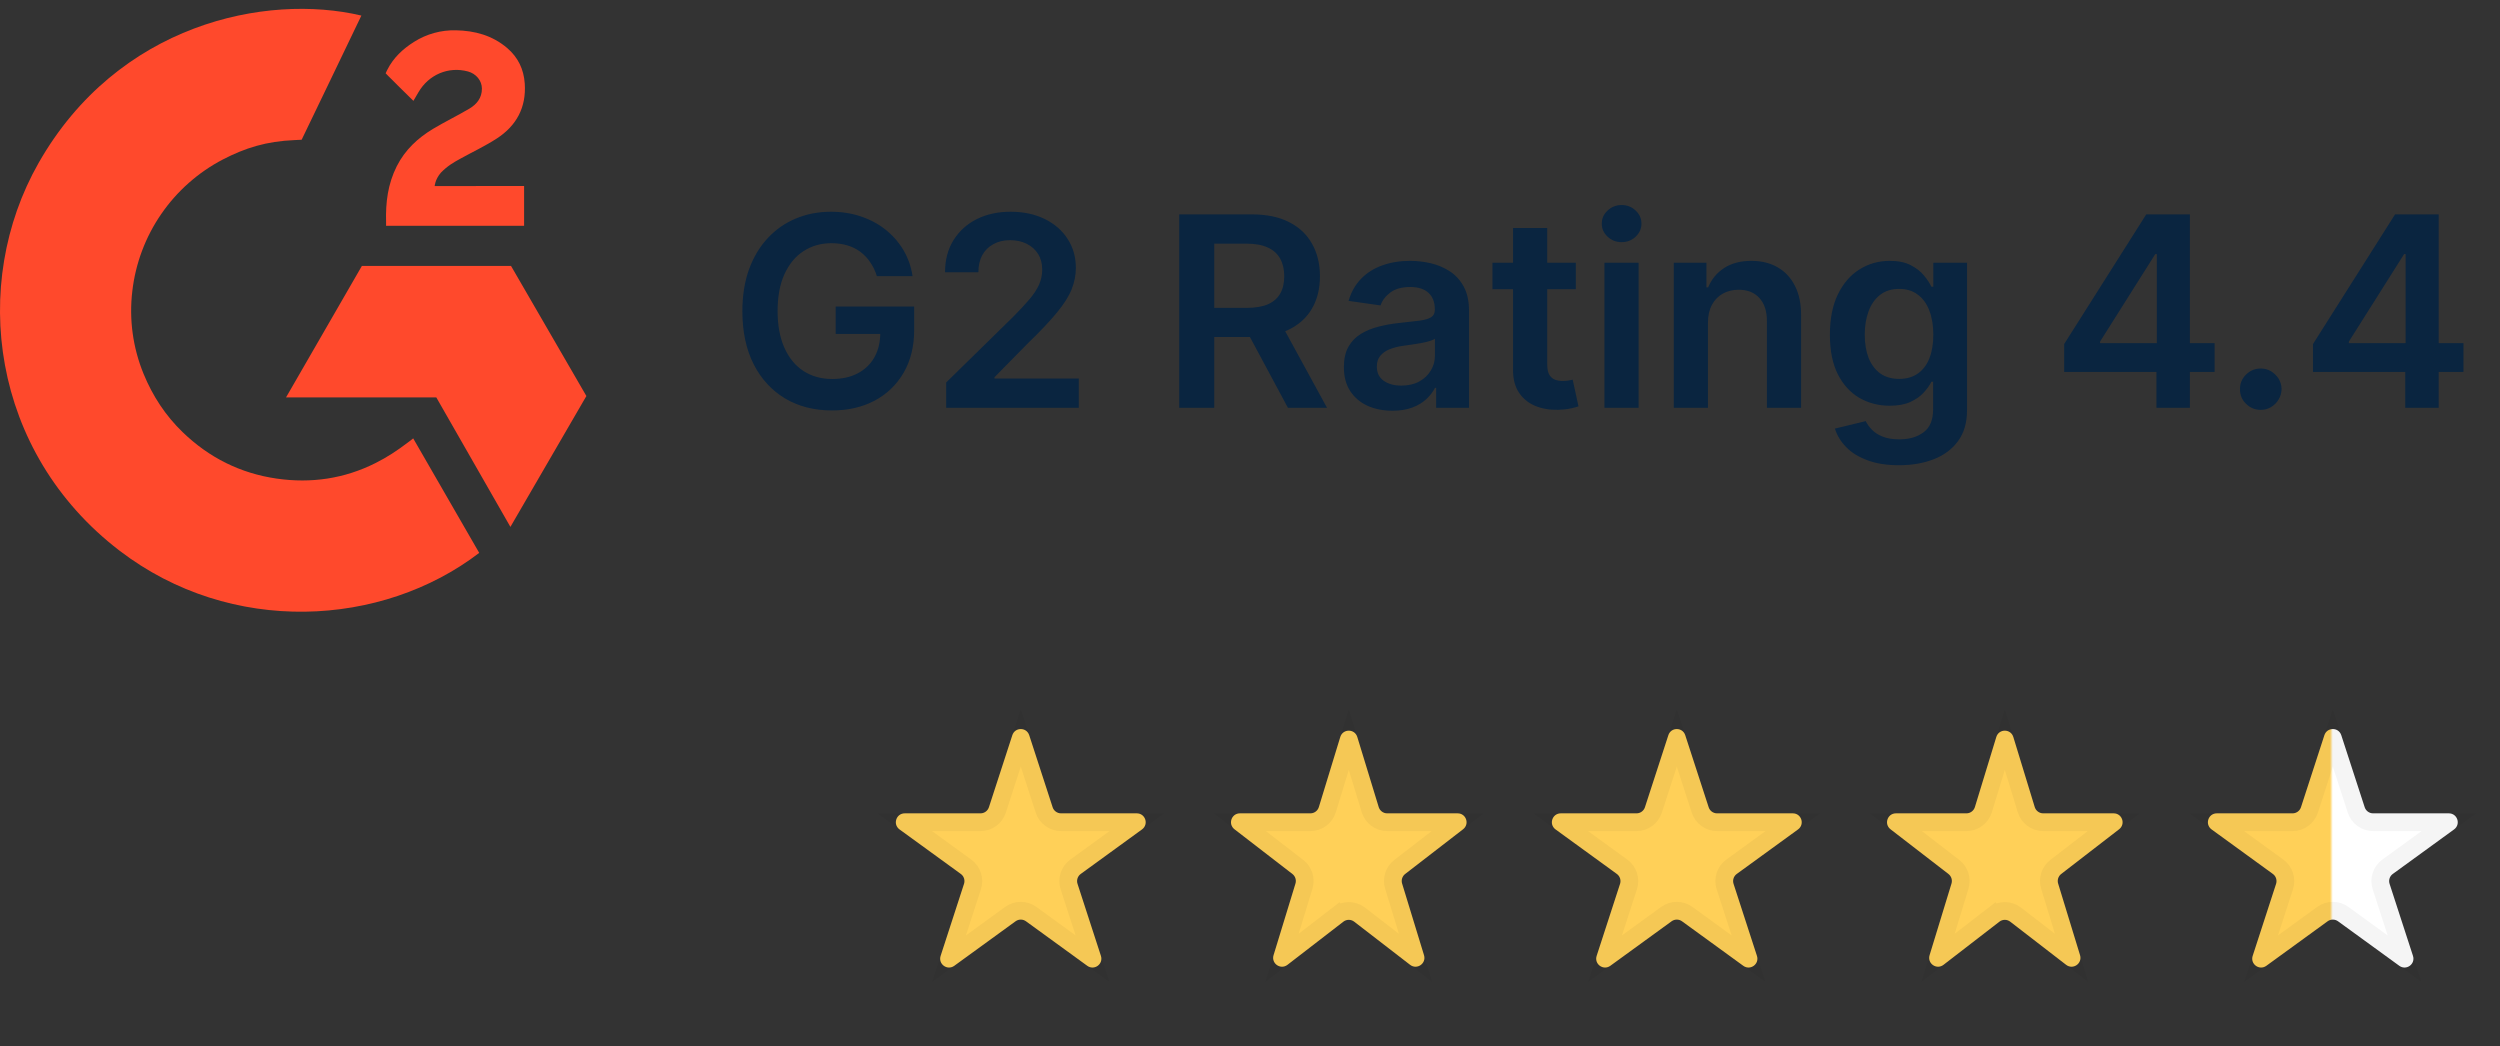 <svg width="141" height="59" viewBox="0 0 141 59" fill="none" xmlns="http://www.w3.org/2000/svg">
<rect x="0" y="0" width="141" height="59" fill="#333333" stroke="none"/>
<g clip-path="url(#clip0_180_62)">
<path d="M23.304 24.724C24.555 26.894 25.792 29.04 27.028 31.183C21.555 35.373 13.041 35.88 6.738 31.055C-0.515 25.498 -1.707 16.017 2.176 9.192C6.642 1.342 15 -0.395 20.382 0.878C20.236 1.195 17.013 7.881 17.013 7.881C17.013 7.881 16.758 7.898 16.614 7.901C15.024 7.968 13.839 8.338 12.569 8.995C11.176 9.722 9.982 10.779 9.092 12.074C8.201 13.368 7.642 14.862 7.462 16.423C7.274 18.006 7.493 19.611 8.098 21.086C8.61 22.333 9.333 23.44 10.303 24.375C11.791 25.811 13.561 26.7 15.614 26.994C17.557 27.273 19.426 26.997 21.178 26.117C21.835 25.787 22.393 25.423 23.047 24.924C23.13 24.87 23.204 24.802 23.304 24.724Z" fill="#FF492C"/>
<path d="M23.316 5.689C22.999 5.377 22.704 5.089 22.412 4.798C22.237 4.625 22.068 4.446 21.889 4.277C21.825 4.216 21.75 4.133 21.75 4.133C21.75 4.133 21.811 4.003 21.837 3.95C22.18 3.263 22.717 2.76 23.354 2.36C24.058 1.915 24.879 1.688 25.712 1.709C26.778 1.73 27.769 1.995 28.606 2.71C29.223 3.238 29.54 3.908 29.596 4.707C29.689 6.055 29.131 7.088 28.023 7.809C27.372 8.233 26.67 8.56 25.966 8.949C25.577 9.163 25.245 9.351 24.866 9.739C24.532 10.128 24.516 10.495 24.516 10.495L29.559 10.489V12.735H21.775C21.775 12.735 21.775 12.581 21.775 12.518C21.745 11.414 21.874 10.375 22.379 9.373C22.844 8.453 23.567 7.78 24.435 7.261C25.103 6.862 25.807 6.522 26.477 6.125C26.89 5.879 27.182 5.52 27.18 4.999C27.18 4.552 26.855 4.154 26.39 4.03C25.293 3.734 24.177 4.206 23.597 5.209C23.513 5.356 23.426 5.501 23.316 5.689Z" fill="#FF492C"/>
<path d="M33.072 22.336L28.821 14.997H20.411L16.133 22.412H24.606L28.787 29.717L33.072 22.336Z" fill="#FF492C"/>
</g>
<path d="M49.456 15.575C49.367 15.287 49.244 15.03 49.088 14.802C48.935 14.571 48.751 14.374 48.534 14.211C48.321 14.048 48.076 13.925 47.799 13.843C47.522 13.758 47.22 13.716 46.894 13.716C46.308 13.716 45.786 13.863 45.328 14.158C44.869 14.452 44.509 14.886 44.246 15.457C43.987 16.026 43.857 16.718 43.857 17.535C43.857 18.359 43.987 19.056 44.246 19.628C44.505 20.2 44.866 20.635 45.328 20.933C45.789 21.228 46.325 21.375 46.936 21.375C47.49 21.375 47.97 21.269 48.374 21.056C48.783 20.843 49.097 20.541 49.317 20.15C49.537 19.756 49.648 19.294 49.648 18.765L50.095 18.834H47.133V17.29H51.56V18.6C51.56 19.534 51.361 20.342 50.963 21.024C50.565 21.706 50.019 22.231 49.322 22.601C48.627 22.966 47.828 23.149 46.925 23.149C45.92 23.149 45.038 22.924 44.278 22.473C43.522 22.018 42.931 21.374 42.504 20.539C42.082 19.701 41.87 18.707 41.87 17.556C41.87 16.675 41.995 15.889 42.243 15.196C42.495 14.504 42.847 13.916 43.298 13.433C43.749 12.947 44.278 12.577 44.885 12.325C45.493 12.07 46.153 11.942 46.867 11.942C47.471 11.942 48.033 12.03 48.556 12.208C49.078 12.382 49.541 12.631 49.946 12.954C50.354 13.277 50.69 13.661 50.953 14.104C51.215 14.548 51.388 15.038 51.469 15.575H49.456ZM53.364 23V21.572L57.151 17.86C57.514 17.494 57.816 17.169 58.057 16.885C58.298 16.601 58.48 16.326 58.6 16.059C58.721 15.793 58.781 15.509 58.781 15.207C58.781 14.863 58.703 14.568 58.547 14.323C58.391 14.074 58.176 13.883 57.903 13.748C57.629 13.613 57.318 13.545 56.97 13.545C56.612 13.545 56.297 13.62 56.028 13.769C55.758 13.914 55.548 14.122 55.399 14.392C55.253 14.662 55.181 14.983 55.181 15.356H53.3C53.3 14.664 53.458 14.062 53.774 13.55C54.09 13.039 54.525 12.643 55.079 12.363C55.637 12.082 56.276 11.942 56.997 11.942C57.728 11.942 58.371 12.079 58.925 12.352C59.479 12.625 59.909 13 60.214 13.476C60.523 13.952 60.678 14.495 60.678 15.106C60.678 15.514 60.6 15.915 60.443 16.31C60.287 16.704 60.012 17.141 59.618 17.62C59.227 18.099 58.678 18.68 57.972 19.362L56.091 21.274V21.349H60.843V23H53.364ZM66.508 23V12.091H70.599C71.437 12.091 72.14 12.236 72.708 12.528C73.28 12.819 73.711 13.227 74.002 13.753C74.297 14.275 74.445 14.884 74.445 15.58C74.445 16.279 74.296 16.887 73.997 17.402C73.702 17.913 73.267 18.309 72.692 18.59C72.117 18.866 71.41 19.005 70.572 19.005H67.658V17.364H70.306C70.796 17.364 71.197 17.297 71.51 17.162C71.822 17.023 72.053 16.823 72.202 16.56C72.355 16.294 72.431 15.967 72.431 15.58C72.431 15.193 72.355 14.863 72.202 14.589C72.049 14.312 71.817 14.103 71.504 13.961C71.192 13.815 70.789 13.742 70.295 13.742H68.484V23H66.508ZM72.144 18.057L74.844 23H72.639L69.986 18.057H72.144ZM78.533 23.165C78.014 23.165 77.547 23.073 77.132 22.888C76.72 22.7 76.393 22.423 76.152 22.057C75.914 21.691 75.795 21.24 75.795 20.704C75.795 20.242 75.88 19.861 76.051 19.559C76.221 19.257 76.454 19.016 76.748 18.834C77.043 18.653 77.375 18.517 77.745 18.424C78.117 18.328 78.503 18.259 78.9 18.217C79.38 18.167 79.769 18.122 80.067 18.084C80.365 18.041 80.582 17.977 80.717 17.892C80.855 17.803 80.924 17.666 80.924 17.482V17.45C80.924 17.048 80.806 16.738 80.568 16.517C80.33 16.297 79.987 16.187 79.54 16.187C79.067 16.187 78.693 16.29 78.416 16.496C78.142 16.702 77.958 16.945 77.862 17.226L76.061 16.97C76.203 16.473 76.438 16.058 76.764 15.724C77.091 15.386 77.491 15.134 77.963 14.967C78.435 14.797 78.957 14.712 79.529 14.712C79.923 14.712 80.316 14.758 80.706 14.85C81.097 14.943 81.454 15.095 81.777 15.308C82.1 15.518 82.359 15.804 82.555 16.166C82.753 16.528 82.853 16.981 82.853 17.524V23H80.999V21.876H80.935C80.818 22.103 80.653 22.316 80.44 22.515C80.23 22.711 79.966 22.869 79.646 22.989C79.33 23.107 78.959 23.165 78.533 23.165ZM79.034 21.748C79.421 21.748 79.756 21.672 80.04 21.519C80.324 21.363 80.543 21.157 80.695 20.901C80.852 20.646 80.93 20.367 80.93 20.065V19.101C80.87 19.151 80.766 19.197 80.621 19.239C80.479 19.282 80.319 19.319 80.141 19.351C79.964 19.383 79.788 19.412 79.614 19.436C79.44 19.461 79.289 19.483 79.161 19.5C78.874 19.539 78.616 19.603 78.389 19.692C78.162 19.781 77.982 19.905 77.851 20.065C77.72 20.221 77.654 20.424 77.654 20.672C77.654 21.027 77.784 21.296 78.043 21.477C78.302 21.658 78.632 21.748 79.034 21.748ZM88.877 14.818V16.31H84.174V14.818H88.877ZM85.335 12.858H87.263V20.539C87.263 20.798 87.302 20.997 87.38 21.136C87.462 21.271 87.569 21.363 87.7 21.413C87.832 21.462 87.977 21.487 88.137 21.487C88.258 21.487 88.368 21.478 88.467 21.461C88.57 21.443 88.648 21.427 88.701 21.413L89.026 22.92C88.924 22.956 88.776 22.995 88.584 23.037C88.396 23.08 88.165 23.105 87.892 23.112C87.409 23.126 86.974 23.053 86.587 22.893C86.2 22.73 85.893 22.478 85.665 22.137C85.442 21.796 85.332 21.37 85.335 20.859V12.858ZM90.49 23V14.818H92.418V23H90.49ZM91.459 13.657C91.154 13.657 90.891 13.556 90.671 13.353C90.451 13.147 90.341 12.901 90.341 12.613C90.341 12.322 90.451 12.075 90.671 11.873C90.891 11.666 91.154 11.564 91.459 11.564C91.768 11.564 92.031 11.666 92.248 11.873C92.468 12.075 92.578 12.322 92.578 12.613C92.578 12.901 92.468 13.147 92.248 13.353C92.031 13.556 91.768 13.657 91.459 13.657ZM96.329 18.206V23H94.401V14.818H96.244V16.209H96.34C96.528 15.75 96.828 15.386 97.24 15.117C97.656 14.847 98.169 14.712 98.78 14.712C99.344 14.712 99.836 14.832 100.255 15.074C100.678 15.315 101.004 15.665 101.235 16.123C101.47 16.581 101.585 17.137 101.582 17.791V23H99.653V18.089C99.653 17.542 99.511 17.114 99.227 16.805C98.947 16.496 98.558 16.342 98.061 16.342C97.723 16.342 97.423 16.416 97.16 16.565C96.901 16.711 96.697 16.922 96.548 17.199C96.402 17.476 96.329 17.812 96.329 18.206ZM107.1 26.239C106.407 26.239 105.813 26.145 105.316 25.956C104.818 25.772 104.419 25.523 104.117 25.211C103.815 24.898 103.606 24.552 103.488 24.172L105.225 23.751C105.303 23.911 105.417 24.069 105.566 24.225C105.715 24.385 105.916 24.516 106.168 24.619C106.423 24.726 106.745 24.779 107.132 24.779C107.679 24.779 108.132 24.646 108.49 24.38C108.849 24.117 109.028 23.684 109.028 23.08V21.53H108.932C108.833 21.729 108.687 21.933 108.496 22.142C108.307 22.352 108.057 22.528 107.745 22.67C107.436 22.812 107.047 22.883 106.578 22.883C105.949 22.883 105.379 22.735 104.868 22.441C104.36 22.142 103.955 21.698 103.654 21.109C103.355 20.516 103.206 19.774 103.206 18.883C103.206 17.984 103.355 17.226 103.654 16.608C103.955 15.986 104.362 15.516 104.873 15.196C105.385 14.873 105.955 14.712 106.583 14.712C107.063 14.712 107.457 14.793 107.766 14.957C108.078 15.117 108.327 15.31 108.512 15.537C108.696 15.761 108.836 15.972 108.932 16.171H109.039V14.818H110.941V23.133C110.941 23.833 110.774 24.412 110.44 24.87C110.106 25.328 109.65 25.671 109.071 25.898C108.492 26.125 107.835 26.239 107.1 26.239ZM107.116 21.37C107.524 21.37 107.872 21.271 108.16 21.072C108.448 20.873 108.666 20.587 108.815 20.214C108.964 19.841 109.039 19.394 109.039 18.872C109.039 18.357 108.964 17.906 108.815 17.519C108.67 17.132 108.453 16.832 108.165 16.619C107.881 16.402 107.531 16.294 107.116 16.294C106.686 16.294 106.328 16.405 106.04 16.629C105.752 16.853 105.536 17.16 105.39 17.551C105.245 17.938 105.172 18.378 105.172 18.872C105.172 19.372 105.245 19.811 105.39 20.188C105.539 20.56 105.758 20.852 106.045 21.061C106.336 21.267 106.693 21.37 107.116 21.37ZM116.419 20.976V19.404L121.048 12.091H122.358V14.328H121.559L118.443 19.266V19.351H124.904V20.976H116.419ZM121.623 23V20.496L121.645 19.793V12.091H123.509V23H121.623ZM127.508 23.117C127.185 23.117 126.908 23.004 126.677 22.776C126.446 22.549 126.332 22.272 126.336 21.945C126.332 21.626 126.446 21.352 126.677 21.125C126.908 20.898 127.185 20.784 127.508 20.784C127.82 20.784 128.092 20.898 128.323 21.125C128.557 21.352 128.676 21.626 128.68 21.945C128.676 22.162 128.619 22.359 128.509 22.537C128.403 22.714 128.261 22.856 128.083 22.963C127.909 23.066 127.717 23.117 127.508 23.117ZM130.452 20.976V19.404L135.081 12.091H136.392V14.328H135.593L132.476 19.266V19.351H138.938V20.976H130.452ZM135.656 23V20.496L135.678 19.793V12.091H137.542V23H135.656Z" fill="#0A2540"/>
<path d="M57.096 41.464C57.246 41.003 57.897 41.003 58.047 41.464L59.368 45.528C59.434 45.734 59.627 45.873 59.843 45.873L64.117 45.873C64.601 45.873 64.802 46.493 64.41 46.778L60.953 49.29C60.778 49.417 60.705 49.643 60.772 49.849L62.092 53.913C62.242 54.374 61.715 54.757 61.323 54.472L57.865 51.96C57.69 51.833 57.453 51.833 57.278 51.96L53.82 54.472C53.428 54.757 52.901 54.374 53.051 53.913L54.371 49.849C54.438 49.643 54.365 49.417 54.19 49.29L50.732 46.778C50.341 46.493 50.542 45.873 51.026 45.873L55.3 45.873C55.516 45.873 55.708 45.734 55.775 45.528L57.096 41.464Z" fill="#FFD058"/>
<path d="M57.572 41.618L58.892 45.682C59.026 46.094 59.41 46.373 59.843 46.373L64.117 46.373L60.659 48.885C60.309 49.14 60.162 49.591 60.296 50.003L61.617 54.068L58.159 51.556C57.809 51.301 57.334 51.301 56.984 51.556L53.526 54.068L54.847 50.003C54.981 49.591 54.834 49.14 54.484 48.885L51.026 46.373H55.3C55.733 46.373 56.117 46.094 56.251 45.682L57.572 41.618Z" stroke="black" stroke-opacity="0.04"/>
<path d="M75.593 41.563C75.738 41.092 76.405 41.092 76.55 41.563L77.759 45.52C77.824 45.73 78.018 45.873 78.237 45.873L82.214 45.873C82.691 45.873 82.897 46.478 82.519 46.769L79.251 49.292C79.087 49.419 79.018 49.635 79.079 49.834L80.315 53.875C80.457 54.341 79.917 54.715 79.531 54.417L76.377 51.983C76.197 51.844 75.946 51.844 75.766 51.983L72.612 54.417C72.226 54.715 71.686 54.341 71.828 53.875L73.064 49.834C73.125 49.635 73.056 49.419 72.892 49.292L69.623 46.769C69.246 46.478 69.452 45.873 69.929 45.873L73.905 45.873C74.125 45.873 74.319 45.73 74.383 45.52L75.593 41.563Z" fill="#FFD058"/>
<path d="M75.46 51.587L75.766 51.983L75.46 51.587L72.306 54.022L73.542 49.98C73.664 49.582 73.526 49.151 73.197 48.896L69.929 46.373L73.905 46.373C74.345 46.373 74.733 46.086 74.862 45.666L76.072 41.71L77.281 45.666C77.41 46.086 77.798 46.373 78.237 46.373L82.214 46.373L78.946 48.896C78.616 49.151 78.479 49.582 78.601 49.98L79.837 54.022L76.683 51.587C76.323 51.309 75.82 51.309 75.46 51.587Z" stroke="black" stroke-opacity="0.04"/>
<path d="M94.096 41.464C94.246 41.003 94.897 41.003 95.047 41.464L96.368 45.528C96.434 45.734 96.626 45.873 96.843 45.873L101.117 45.873C101.601 45.873 101.802 46.493 101.411 46.778L97.953 49.29C97.778 49.417 97.705 49.643 97.772 49.849L99.092 53.913C99.242 54.374 98.715 54.757 98.323 54.472L94.865 51.96C94.69 51.833 94.453 51.833 94.278 51.96L90.82 54.472C90.428 54.757 89.901 54.374 90.051 53.913L91.371 49.849C91.438 49.643 91.365 49.417 91.19 49.29L87.732 46.778C87.341 46.493 87.542 45.873 88.026 45.873L92.3 45.873C92.516 45.873 92.708 45.734 92.775 45.528L94.096 41.464Z" fill="#FFD058"/>
<path d="M94.572 41.618L95.892 45.682C96.026 46.094 96.41 46.373 96.843 46.373L101.117 46.373L97.659 48.885C97.309 49.14 97.162 49.591 97.296 50.003L98.617 54.068L95.159 51.556C94.809 51.301 94.334 51.301 93.984 51.556L90.526 54.068L91.847 50.003C91.981 49.591 91.834 49.14 91.484 48.885L88.026 46.373H92.3C92.733 46.373 93.117 46.094 93.251 45.682L94.572 41.618Z" stroke="black" stroke-opacity="0.04"/>
<path d="M112.593 41.563C112.738 41.092 113.405 41.092 113.55 41.563L114.759 45.52C114.824 45.73 115.018 45.873 115.238 45.873L119.214 45.873C119.691 45.873 119.897 46.478 119.519 46.769L116.251 49.292C116.087 49.419 116.018 49.635 116.079 49.834L117.315 53.875C117.457 54.341 116.917 54.715 116.531 54.417L113.377 51.983C113.197 51.844 112.946 51.844 112.766 51.983L109.612 54.417C109.226 54.715 108.686 54.341 108.828 53.875L110.064 49.834C110.125 49.635 110.056 49.419 109.892 49.292L106.623 46.769C106.246 46.478 106.452 45.873 106.929 45.873L110.905 45.873C111.125 45.873 111.319 45.73 111.384 45.52L112.593 41.563Z" fill="#FFD058"/>
<path d="M112.46 51.587L112.766 51.983L112.46 51.587L109.306 54.022L110.542 49.98C110.664 49.582 110.527 49.151 110.197 48.896L106.929 46.373L110.905 46.373C111.345 46.373 111.733 46.086 111.862 45.666L113.071 41.71L114.281 45.666C114.41 46.086 114.798 46.373 115.238 46.373L119.214 46.373L115.946 48.896C115.616 49.151 115.479 49.582 115.601 49.98L116.836 54.022L113.683 51.587C113.323 51.309 112.82 51.309 112.46 51.587Z" stroke="black" stroke-opacity="0.04"/>
<path d="M131.096 41.464C131.246 41.003 131.897 41.003 132.047 41.464L133.368 45.528C133.435 45.734 133.626 45.873 133.843 45.873L138.117 45.873C138.601 45.873 138.802 46.493 138.411 46.778L134.953 49.29C134.778 49.417 134.705 49.643 134.772 49.849L136.092 53.913C136.242 54.374 135.715 54.757 135.323 54.472L131.865 51.96C131.69 51.833 131.453 51.833 131.278 51.96L127.82 54.472C127.428 54.757 126.901 54.374 127.051 53.913L128.371 49.849C128.438 49.643 128.365 49.417 128.19 49.29L124.732 46.778C124.341 46.493 124.542 45.873 125.026 45.873L129.3 45.873C129.516 45.873 129.708 45.734 129.775 45.528L131.096 41.464Z" fill="url(#paint0_linear_180_62)"/>
<path d="M131.571 41.618L132.892 45.682C133.026 46.094 133.41 46.373 133.843 46.373L138.117 46.373L134.659 48.885C134.309 49.14 134.162 49.591 134.296 50.003L135.617 54.068L132.159 51.556C131.809 51.301 131.334 51.301 130.984 51.556L127.526 54.068L128.847 50.003C128.981 49.591 128.834 49.14 128.484 48.885L125.026 46.373H129.3C129.733 46.373 130.117 46.094 130.251 45.682L131.571 41.618Z" stroke="black" stroke-opacity="0.04"/>
<defs>
<linearGradient id="paint0_linear_180_62" x1="124.771" y1="46.8" x2="131.571" y2="46.8" gradientUnits="userSpaceOnUse">
<stop offset="0.976" stop-color="#FFD058"/>
<stop offset="1" stop-color="white"/>
</linearGradient>
<clipPath id="clip0_180_62">
<rect width="33.072" height="34" fill="white" transform="translate(0 0.5)"/>
</clipPath>
</defs>
</svg>
